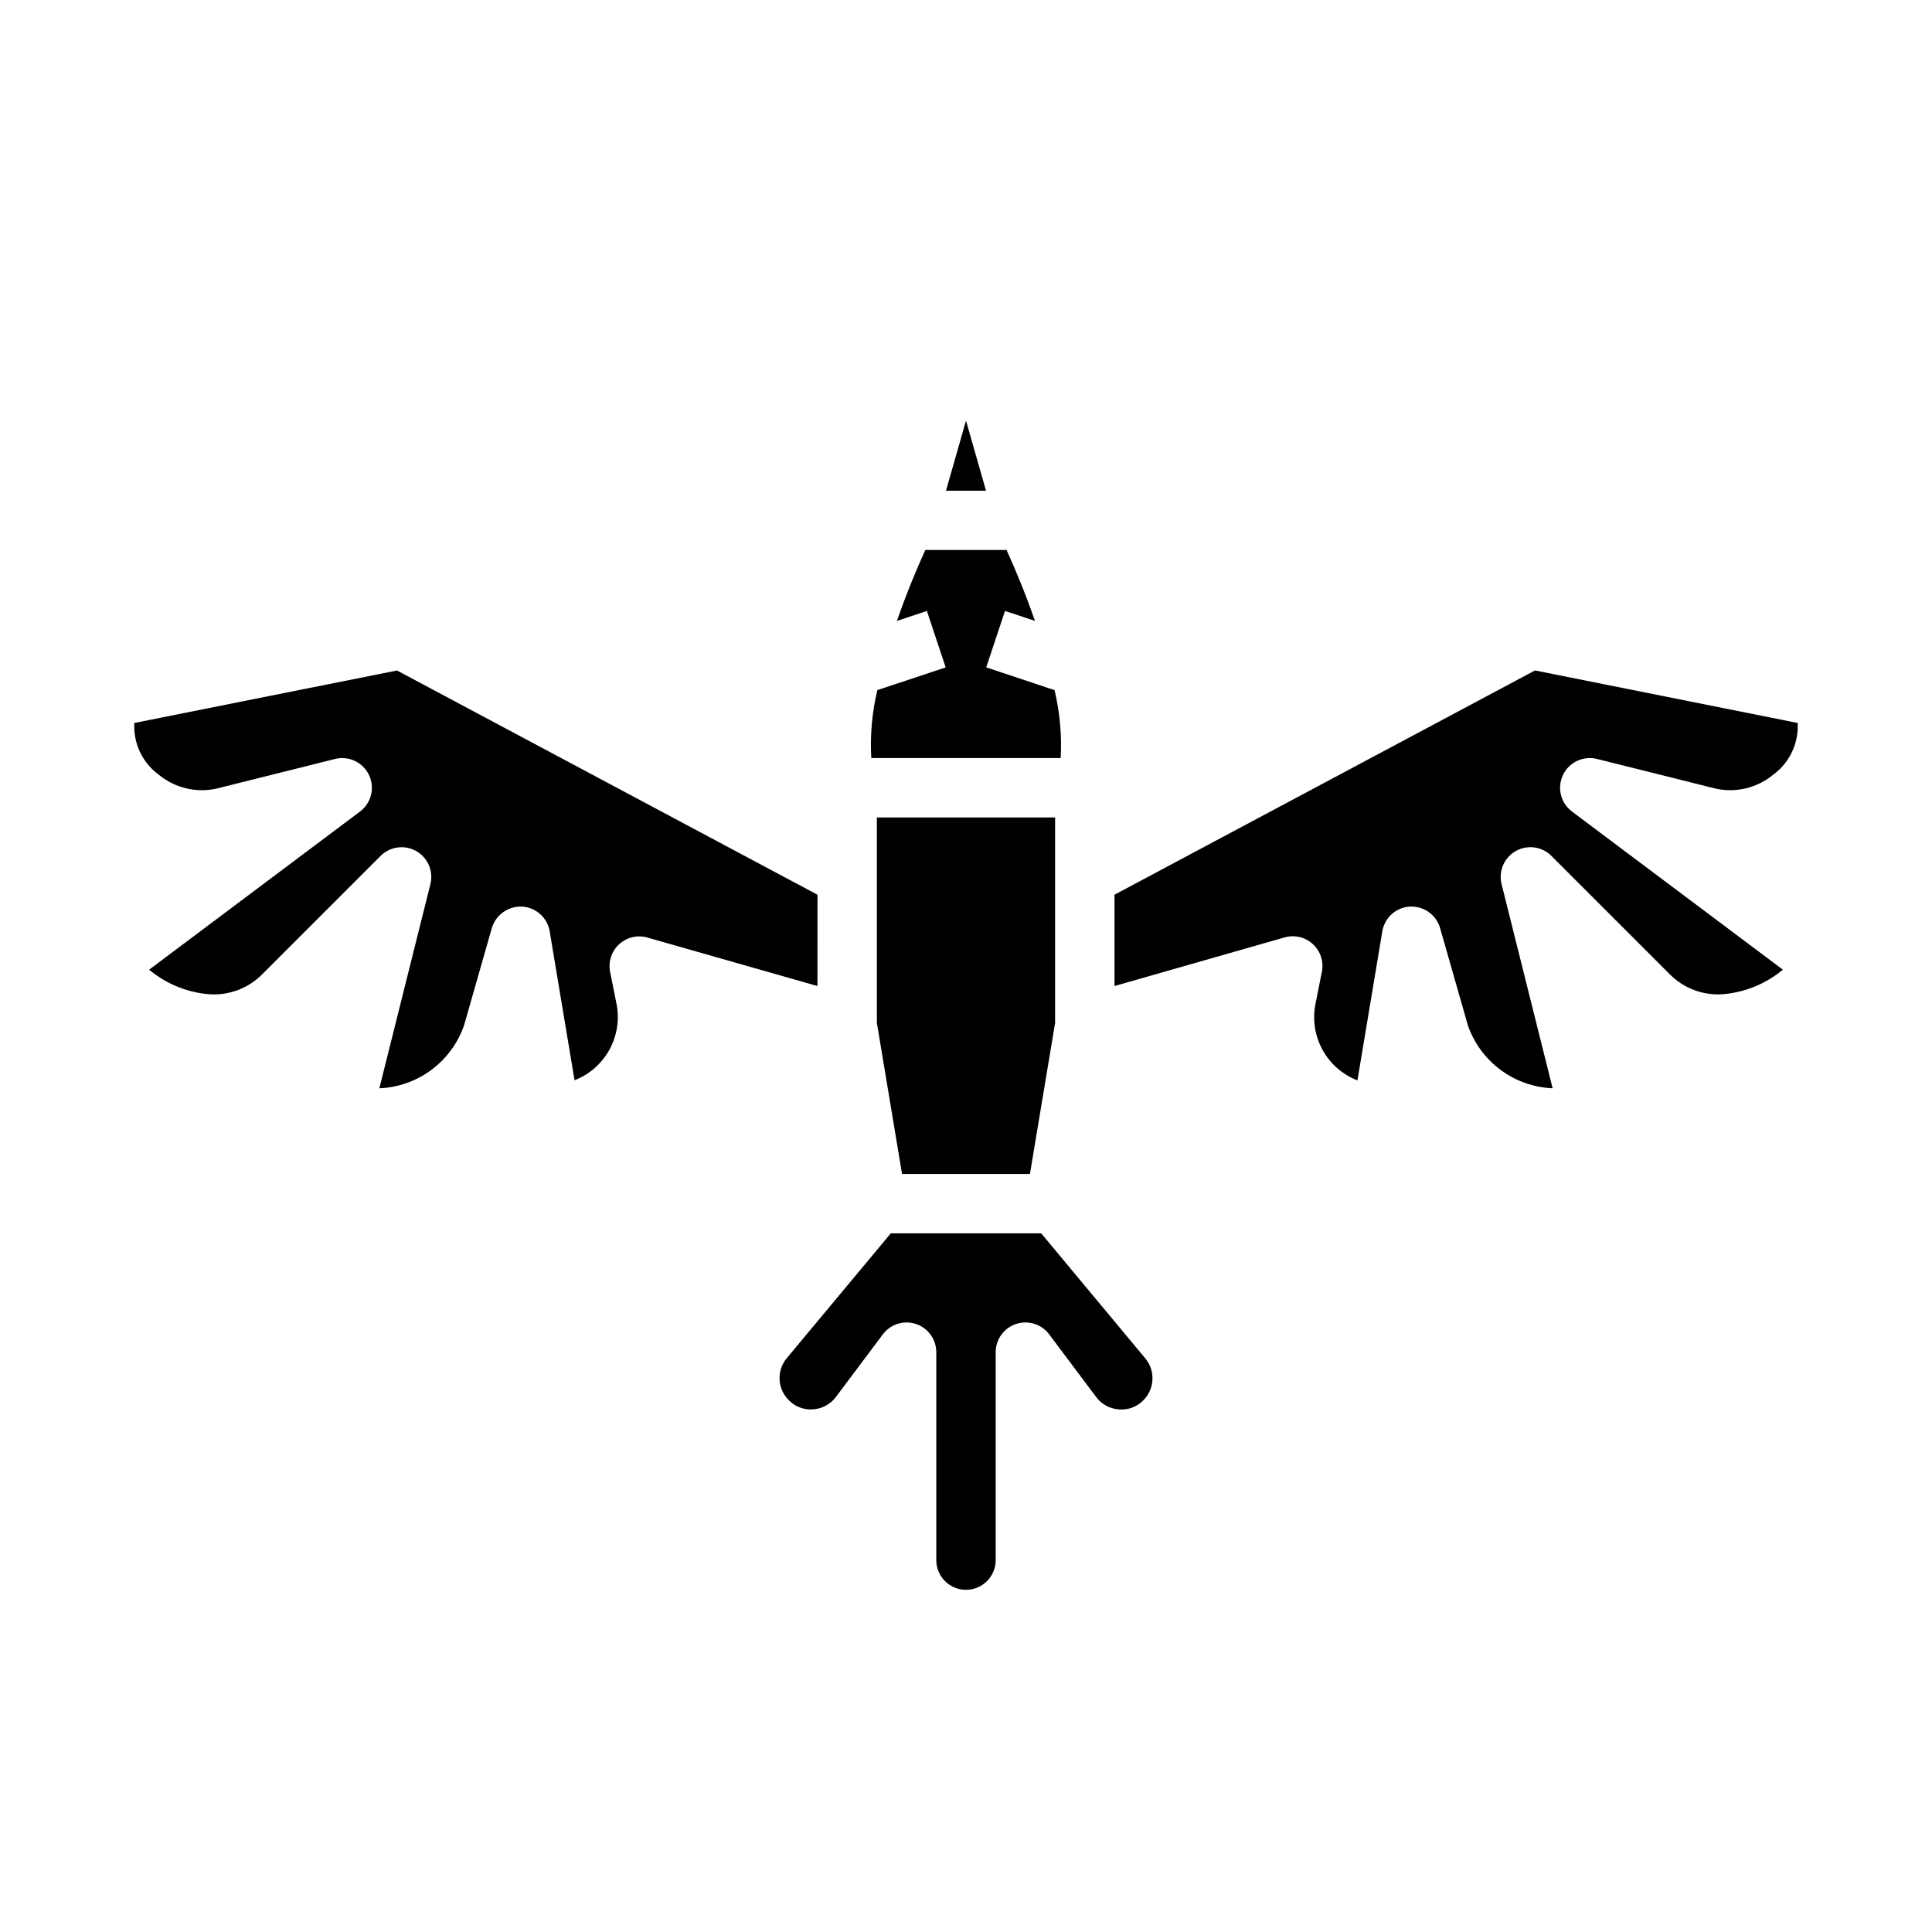 <?xml version="1.0" encoding="UTF-8"?>
<!-- Uploaded to: SVG Repo, www.svgrepo.com, Generator: SVG Repo Mixer Tools -->
<svg fill="#000000" width="800px" height="800px" version="1.1" viewBox="144 144 512 512" xmlns="http://www.w3.org/2000/svg">
 <g>
  <path d="m425.09 344.89c0.336-6.047-0.211-12.109-1.629-17.996l-18.105-6.031 4.977-14.957 7.941 2.644c-2.504-7.219-5.266-13.863-7.527-18.797h-21.527c-2.258 4.938-5.023 11.578-7.527 18.797l7.941-2.644 4.977 14.957-18.105 6.031c-1.406 5.891-1.949 11.953-1.605 17.996z"/>
  <path d="m383.05 455.1h33.895l6.668-40.012v-54.453h-47.23v54.453z"/>
  <path d="m400 255.47-5.309 18.578h10.613z"/>
  <path d="m419.93 470.85h-39.863l-27.551 33.062c-2.754 3.281-2.531 8.121 0.512 11.137 1.676 1.75 4.055 2.644 6.469 2.441 2.391-0.156 4.594-1.359 6.023-3.281l12.438-16.594c1.488-1.984 3.82-3.152 6.297-3.152 2.09 0 4.09 0.832 5.566 2.309 1.477 1.477 2.305 3.477 2.305 5.566v55.105-0.004c0 4.348 3.527 7.875 7.875 7.875s7.871-3.527 7.871-7.875v-55.102c0-3.391 2.168-6.398 5.383-7.469 3.215-1.07 6.754 0.035 8.785 2.746l12.453 16.609c1.43 1.922 3.633 3.125 6.023 3.281 2.391 0.215 4.75-0.648 6.43-2.359 3.07-3.016 3.312-7.879 0.555-11.18z"/>
  <path d="m360.64 381.11-111.43-59.426-69.629 13.918v1.426c0.168 4.902 2.59 9.457 6.566 12.336 4.227 3.453 9.801 4.797 15.137 3.644l31.488-7.871v-0.004c3.637-0.91 7.406 0.871 9.02 4.254 1.609 3.383 0.613 7.434-2.383 9.68l-55.891 41.914c4.418 3.672 9.84 5.93 15.562 6.477 5.289 0.48 10.523-1.406 14.293-5.148l31.488-31.488c2.504-2.496 6.363-3.019 9.441-1.281 3.074 1.742 4.613 5.32 3.762 8.754l-13.531 54.121v-0.004c4.969-0.207 9.766-1.902 13.766-4.863 3.996-2.965 7.016-7.059 8.66-11.754l7.375-25.82c1.039-3.527 4.356-5.891 8.031-5.715 3.672 0.211 6.707 2.938 7.312 6.566l6.582 39.453c3.941-1.527 7.215-4.398 9.25-8.105 2.035-3.707 2.699-8.012 1.871-12.156l-1.691-8.438c-0.539-2.691 0.363-5.473 2.379-7.332 2.019-1.863 4.859-2.539 7.5-1.785l45.066 12.848z"/>
  <path d="m550.79 321.68-111.43 59.426v24.199l45.066-12.879c2.644-0.758 5.496-0.078 7.516 1.793 2.019 1.867 2.918 4.656 2.363 7.356l-1.691 8.484c-0.824 4.148-0.164 8.453 1.871 12.156 2.035 3.707 5.309 6.578 9.25 8.105l6.582-39.453c0.586-3.648 3.625-6.398 7.312-6.613h0.449c3.516 0.004 6.602 2.336 7.566 5.715l7.375 25.82c1.648 4.699 4.668 8.793 8.668 11.758 4.004 2.961 8.801 4.656 13.777 4.859l-13.535-54.117c-0.852-3.434 0.688-7.012 3.766-8.754 3.074-1.738 6.934-1.215 9.438 1.281l31.488 31.488c3.769 3.746 9.004 5.629 14.297 5.148 5.719-0.547 11.141-2.805 15.562-6.477l-55.895-41.914c-2.996-2.246-3.992-6.297-2.383-9.68 1.613-3.383 5.387-5.164 9.02-4.254l31.488 7.871v0.004c5.34 1.16 10.914-0.184 15.141-3.644 3.973-2.879 6.394-7.434 6.562-12.336v-1.426z"/>
 </g>
</svg>